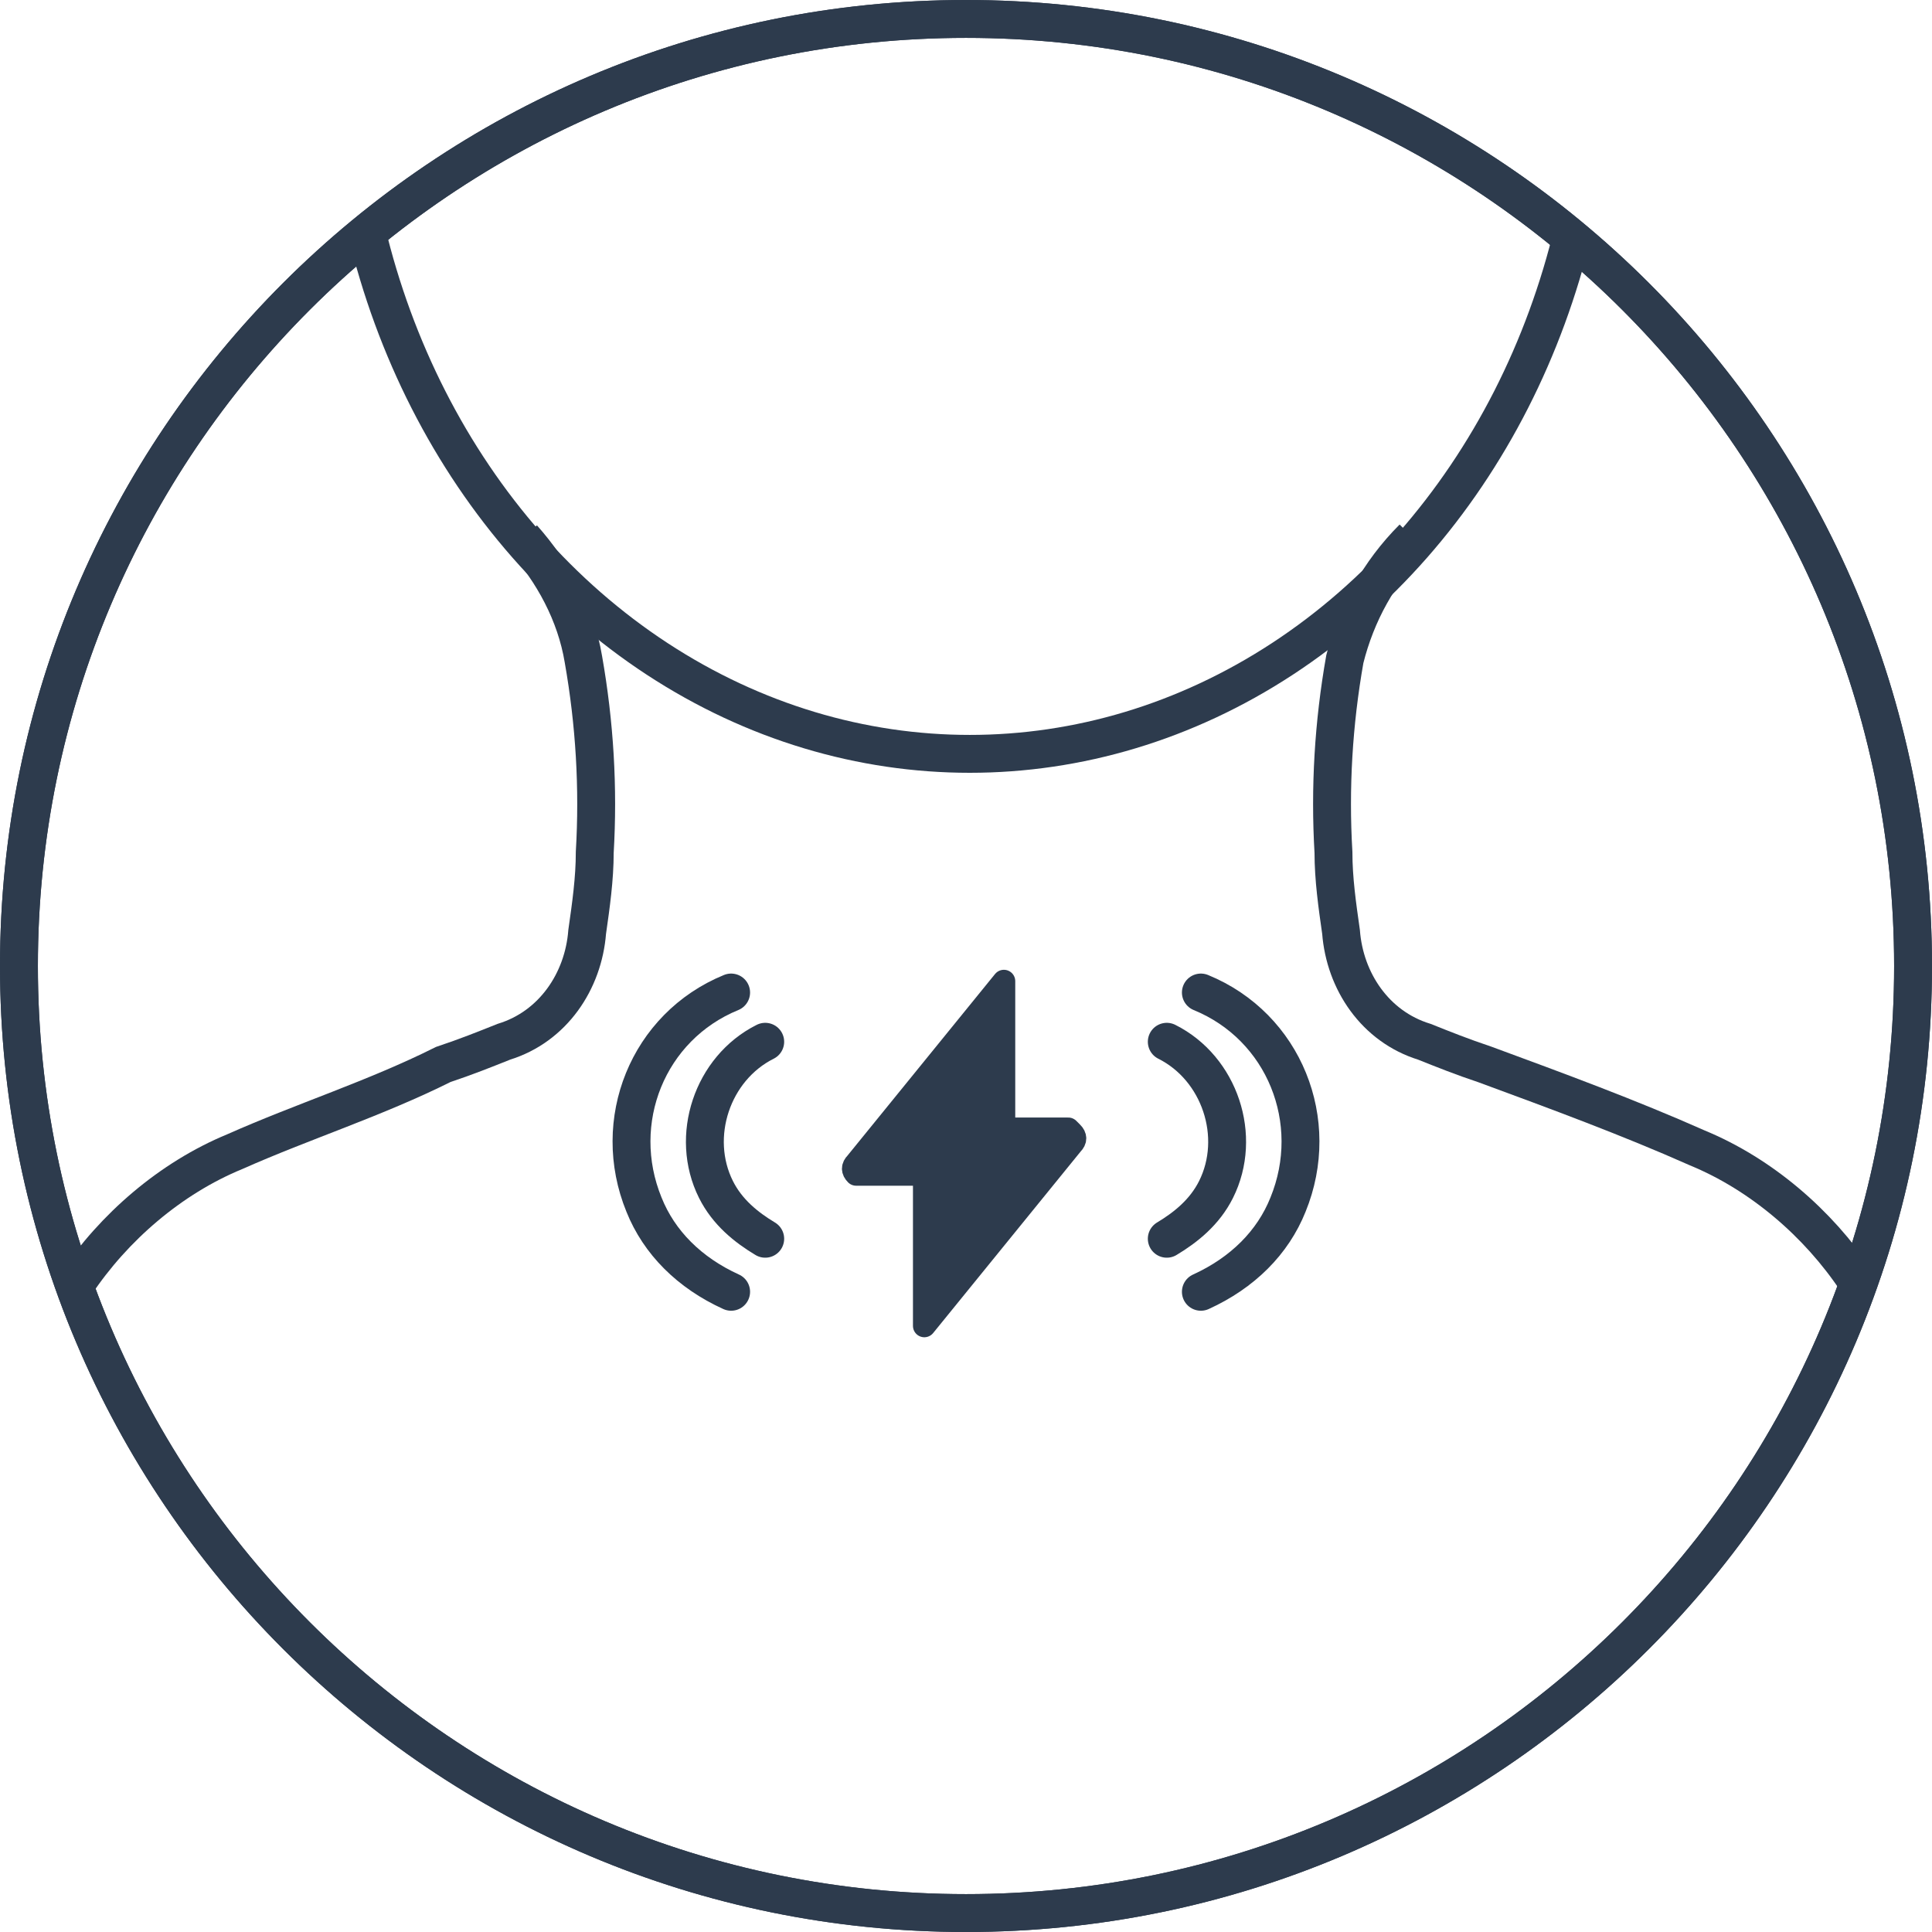 <?xml version="1.0" encoding="utf-8"?>
<!-- Generator: Adobe Illustrator 25.4.8, SVG Export Plug-In . SVG Version: 6.00 Build 0)  -->
<svg version="1.1" id="Ebene_1" xmlns="http://www.w3.org/2000/svg" xmlns:xlink="http://www.w3.org/1999/xlink" x="0px" y="0px"
	 viewBox="0 0 51 51" style="enable-background:new 0 0 51 51;" xml:space="preserve">
<style type="text/css">
	.st0{fill:none;stroke:#2D3B4D;stroke-miterlimit:10;}
	.st1{clip-path:url(#SVGID_00000101083855540733067280000013771240796513536948_);}
	.st2{fill:none;stroke:#2D3B4D;stroke-linecap:round;stroke-linejoin:round;}
	.st3{fill:#2D3B4D;}
	.st4{fill:none;stroke:#2D3B4D;stroke-width:0.6;stroke-linecap:round;stroke-linejoin:round;}
</style>
<g>
	<path class="st0" d="M0.5,25.5c0,13.8,11.2,25,25,25s25-11.2,25-25s-11.2-25-25-25S0.5,11.7,0.5,25.5"/>
	<g>
		<defs>
			<path id="SVGID_1_" d="M50.5,25.5c0-13.8-11.2-25-25-25s-25,11.2-25,25s11.2,25,25,25S50.5,39.3,50.5,25.5"/>
		</defs>
		<clipPath id="SVGID_00000059990673709423293550000015826232728333860998_">
			<use xlink:href="#SVGID_1_"  style="overflow:visible;"/>
		</clipPath>
		<g style="clip-path:url(#SVGID_00000059990673709423293550000015826232728333860998_);">
			<path class="st0" d="M13.8,14.2c0.8,0.9,1.4,2,1.6,3.2c0.3,1.7,0.4,3.4,0.3,5.1c0,0.7-0.1,1.4-0.2,2.1c-0.1,1.3-0.9,2.5-2.2,2.9
				c-0.5,0.2-1,0.4-1.6,0.6C9.9,29,8,29.6,6.2,30.4c-1.7,0.7-3.2,2-4.2,3.5"/>
			<path class="st0" d="M37.3,14.2c-0.9,0.9-1.5,2-1.8,3.2c-0.3,1.7-0.4,3.4-0.3,5.1c0,0.7,0.1,1.4,0.2,2.1c0.1,1.3,0.9,2.5,2.2,2.9
				c0.5,0.2,1,0.4,1.6,0.6c1.9,0.7,3.8,1.4,5.6,2.2c1.7,0.7,3.2,2,4.2,3.5"/>
			<ellipse class="st0" cx="25.6" cy="1.2" rx="16.5" ry="18.7"/>
		</g>
	</g>
	<path class="st0" d="M50.5,25.5c0-13.8-11.2-25-25-25s-25,11.2-25,25s11.2,25,25,25S50.5,39.3,50.5,25.5"/>
	<path class="st2" d="M20.2,27.5c-1.4,0.7-2,2.5-1.3,3.9c0.3,0.6,0.8,1,1.3,1.3"/>
	<path class="st2" d="M19.3,26.2c-2.2,0.9-3.2,3.4-2.3,5.6c0.4,1,1.2,1.8,2.3,2.3"/>
	<path class="st2" d="M30.8,27.5c1.4,0.7,2,2.5,1.3,3.9c-0.3,0.6-0.8,1-1.3,1.3"/>
	<path class="st2" d="M31.7,26.2c2.2,0.9,3.2,3.4,2.3,5.6c-0.4,1-1.2,1.8-2.3,2.3"/>
	<path class="st3" d="M26.5,25.9l-3.9,4.8c-0.1,0.1-0.1,0.2,0,0.3c0,0,0,0,0,0c0,0,0.1,0,0.1,0h1.7V35l3.9-4.8
		c0.1-0.1,0.1-0.2,0-0.3c0,0,0,0,0,0c0,0-0.1-0.1-0.1-0.1h-1.7V25.9z"/>
	<path class="st4" d="M26.5,25.9l-3.9,4.8c-0.1,0.1-0.1,0.2,0,0.3c0,0,0,0,0,0c0,0,0.1,0,0.1,0h1.7V35l3.9-4.8
		c0.1-0.1,0.1-0.2,0-0.3c0,0,0,0,0,0c0,0-0.1-0.1-0.1-0.1h-1.7V25.9z"/>
</g>
</svg>
